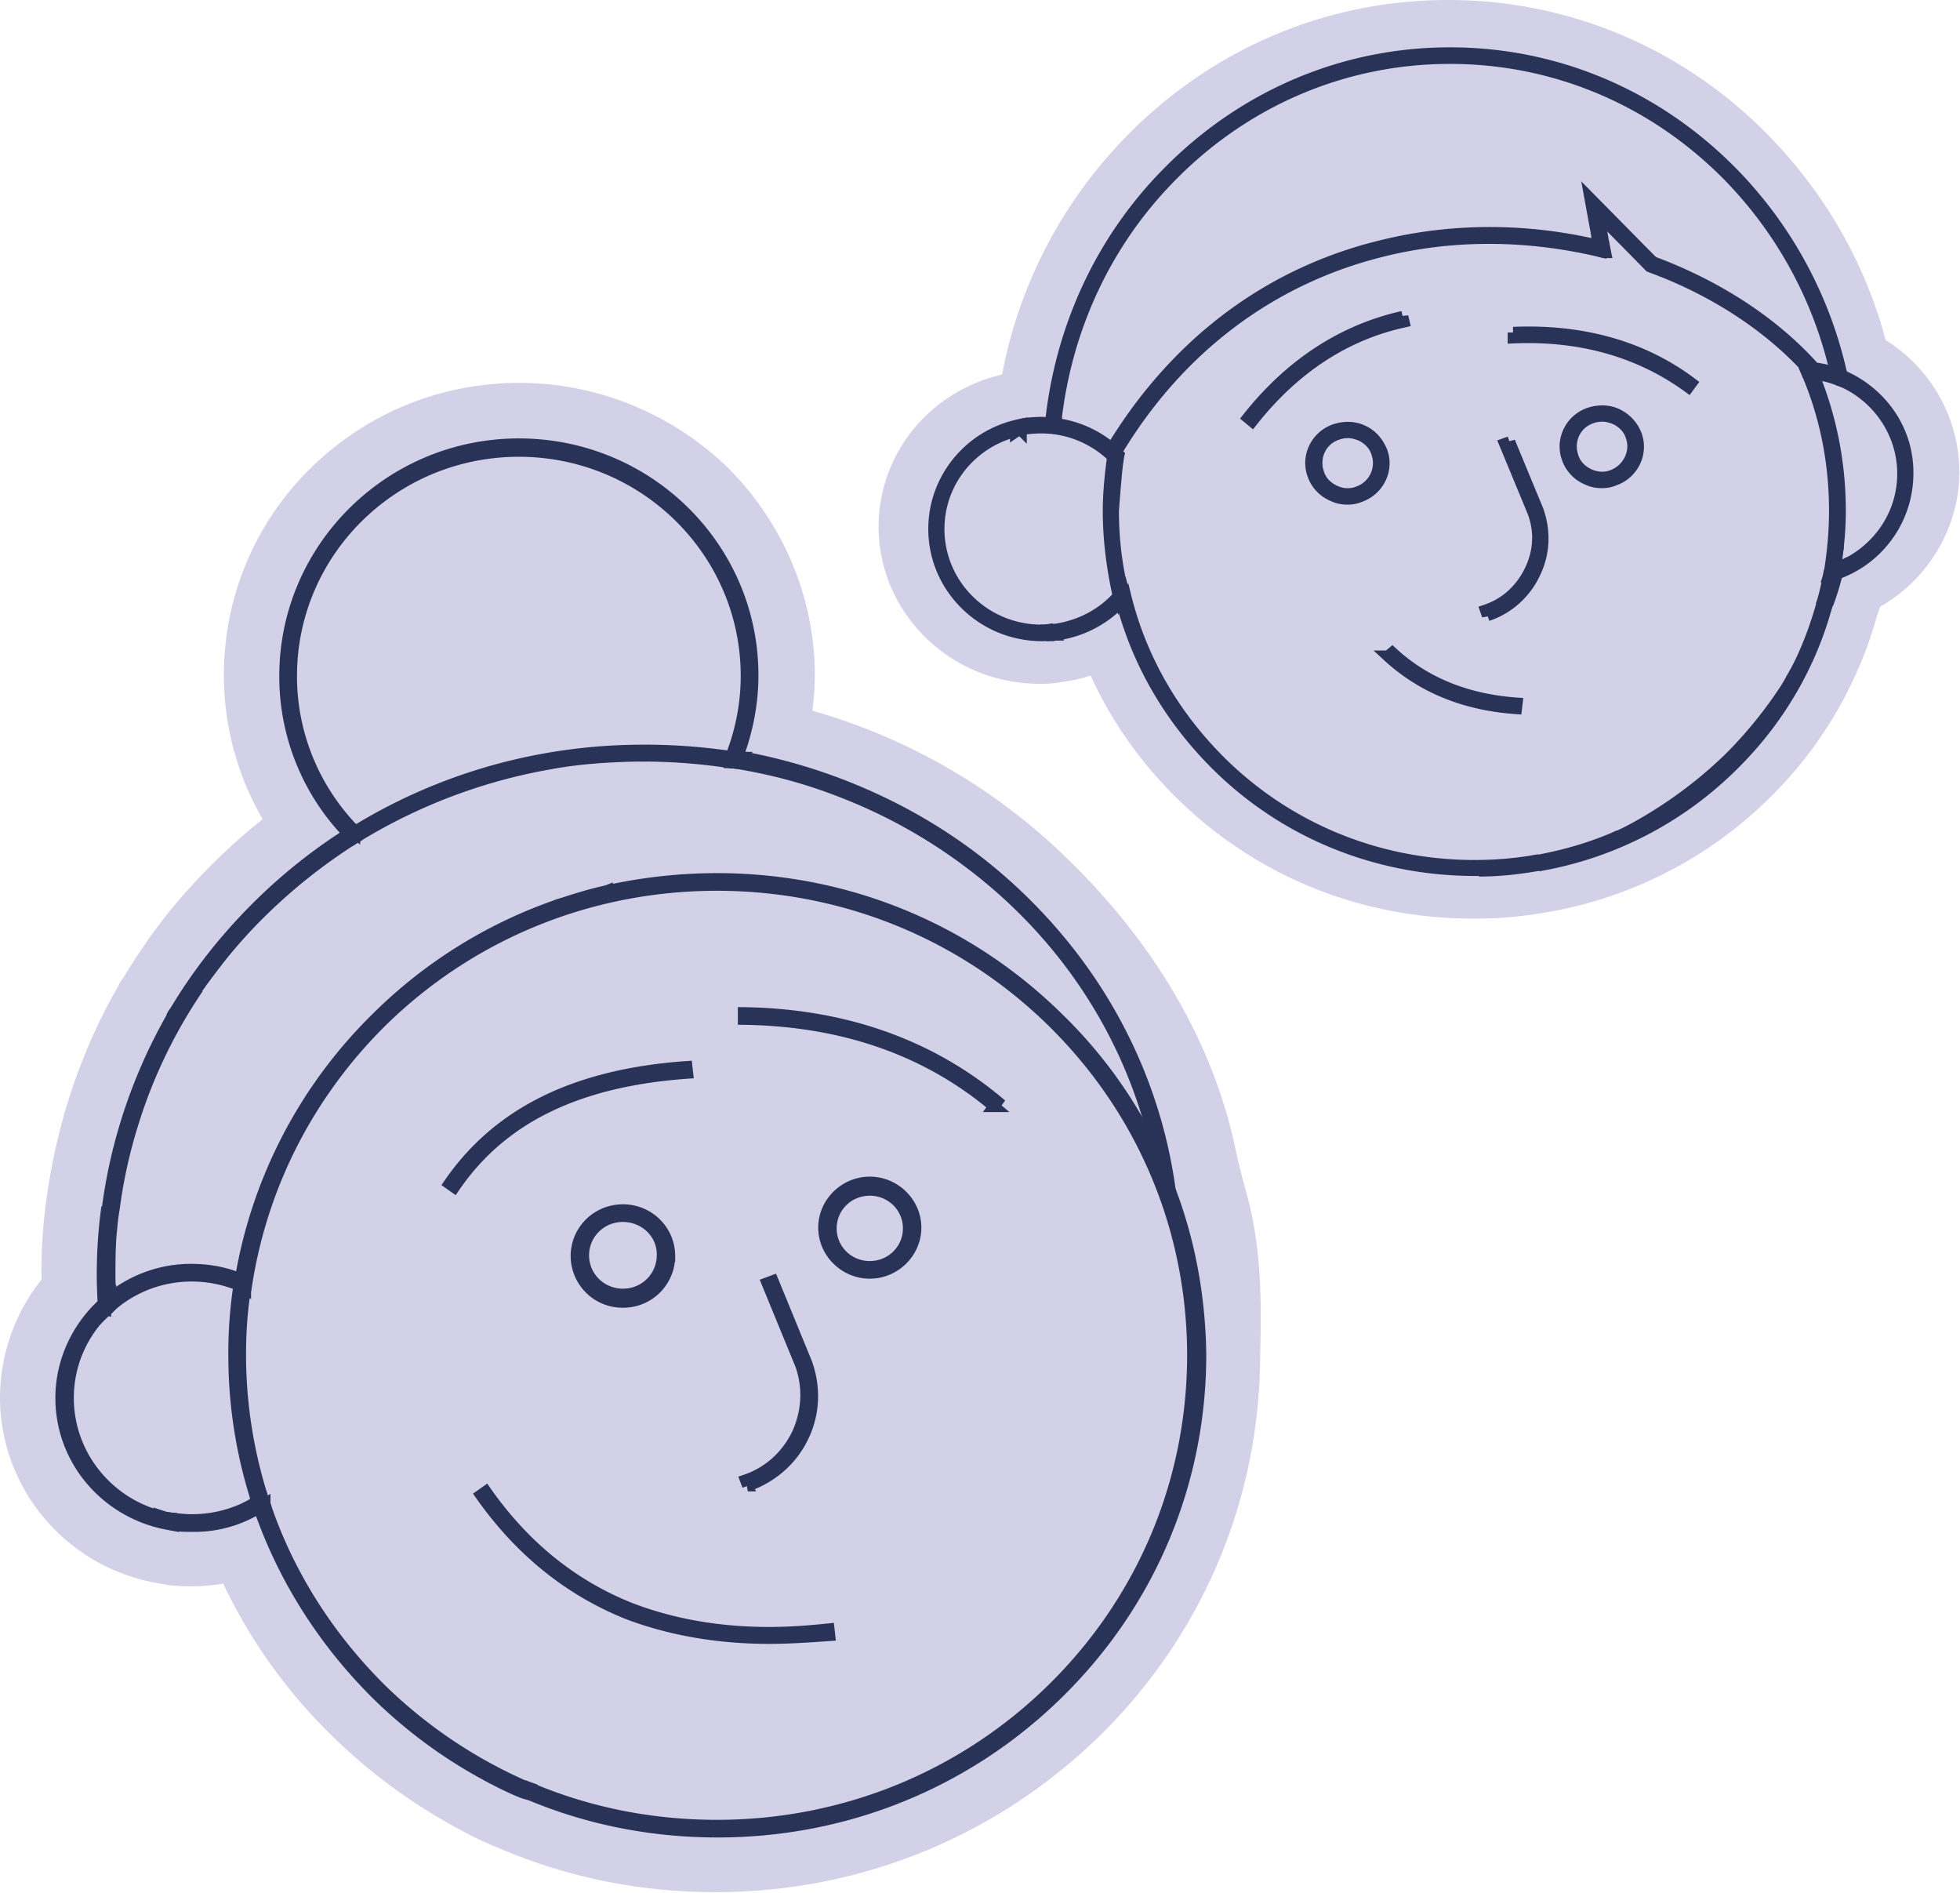 <svg width="87" height="84" fill="none" xmlns="http://www.w3.org/2000/svg">
<g clip-path="url(#a)"><path d="M55.3 52.845c-.16-.567-.287-1.102-.415-1.637-.987-4.94-3.759-9.63-8.027-13.595a26.612 26.612 0 0 0-10.799-6.074c.096-.724.128-1.447.096-2.171-.16-3.241-1.53-6.294-3.855-8.623-2.357-2.266-5.447-3.619-8.76-3.745-3.6-.126-7.008 1.165-9.588 3.62a12.82 12.82 0 0 0-4.013 9.346c0 2.266.605 4.469 1.72 6.388a27.554 27.554 0 0 0-3.664 3.525c-.955 1.101-1.783 2.297-2.548 3.556l-.032.032c-.032.031-.032.063-.063.094a.237.237 0 0 0-.064.126l-.032.063c-.988 1.7-1.752 3.524-2.325 5.413a28.404 28.404 0 0 0-.86 3.965c-.16 1.196-.255 2.423-.223 3.65A8.438 8.438 0 0 0 0 62.002c0 4.06 2.93 7.522 6.944 8.246.16.031.35.063.51.094.86.094 1.656.063 2.453-.063a23.545 23.545 0 0 0 4.778 6.703 24.672 24.672 0 0 0 5.797 4.249c.51.283 1.052.535 1.593.755 3.058 1.322 6.307 1.983 9.684 1.983 6.466 0 12.519-2.486 17.106-6.987 4.555-4.5 7.071-10.51 7.071-16.9C56 57.755 56 55.3 55.3 52.846Z" fill="#D3D1E7"/><path d="M4.875 56.684c0-.692 0-1.353.063-2.045-.095.975-.095 1.982-.063 2.958l.031-.032c0-.283-.031-.566-.031-.88ZM4.588 56.715a20.63 20.63 0 0 1 .16-3.147 21.71 21.71 0 0 0-.16 4.312l.032-.032c0-.409 0-.786-.032-1.133ZM4.938 57.943c0-.126-.032-.22-.032-.346l-.032.031c0 .126 0 .252.032.346l.032-.031Z" fill="#293358" stroke="#293358" stroke-width=".5"/><path d="M4.683 58.194c0-.125-.032-.251-.032-.377l-.032.031c0 .126 0 .252.032.378 0 0 0-.032.032-.032Z" fill="#293358" stroke="#293358" stroke-width=".5"/><path d="M4.874 57.628c-.095.063-.159.126-.223.189 0 .126.032.252.032.377.064-.063.16-.126.223-.22 0-.126-.032-.252-.032-.346ZM34.148 72.702c-2.293 0-4.396-.377-6.243-1.07-2.612-1.038-4.81-2.8-6.562-5.287l.223-.157c1.72 2.455 3.886 4.186 6.434 5.193 1.816.692 3.855 1.07 6.148 1.07.86 0 1.752-.063 2.644-.158l.032.283c-.892.063-1.816.126-2.676.126ZM33.192 65.936l-.095-.252c1.019-.346 1.815-1.07 2.293-2.045.446-.976.51-2.046.16-3.053l-1.498-3.65.255-.095 1.497 3.65c.383 1.07.35 2.235-.159 3.274-.478 1.007-1.37 1.794-2.453 2.171ZM27.65 57.785a2.054 2.054 0 0 1-2.07-2.045c0-1.133.923-2.046 2.07-2.046 1.146 0 2.07.913 2.07 2.046a2.054 2.054 0 0 1-2.07 2.045Zm0-3.807c-.988 0-1.752.786-1.752 1.73 0 .976.796 1.731 1.752 1.731.987 0 1.752-.786 1.752-1.73.031-.945-.765-1.731-1.752-1.731ZM38.608 56.495c-1.115 0-2.039-.913-2.039-2.014 0-1.102.924-2.014 2.039-2.014 1.115 0 2.039.912 2.039 2.014 0 1.101-.924 2.014-2.039 2.014Zm0-3.682c-.956 0-1.72.755-1.72 1.7 0 .944.764 1.699 1.72 1.699s1.72-.756 1.72-1.7-.764-1.699-1.72-1.699ZM20.164 52.687l-.223-.157c2.167-3.147 5.607-4.846 10.544-5.193l.032.284c-4.874.346-8.25 1.982-10.353 5.066ZM44.12 49.1c-2.995-2.518-6.722-3.808-11.118-3.871v-.283c4.46.063 8.25 1.416 11.276 3.934l-.159.22ZM11.755 66.754c-.096.063-.16.095-.255.158 1.051 3.052 2.803 5.853 5.16 8.213a21.464 21.464 0 0 0 5.16 3.777c.16.031.32.094.447.126.382.094.732.189 1.115.283a21.47 21.47 0 0 1-6.53-4.406c-2.326-2.329-4.078-5.098-5.097-8.15Z" fill="#293358" stroke="#293358" stroke-width=".5"/><path d="M51.923 52.782c-.095 0-.19-.063-.286-.095a77.339 77.339 0 0 0-.191-1.101 20.553 20.553 0 0 0-4.46-6.389c-4.046-3.997-9.429-6.2-15.163-6.2-1.656 0-3.313.19-4.873.536a9.471 9.471 0 0 1-2.103.597 21.233 21.233 0 0 0-8.155 5.067 21.12 21.12 0 0 0-6.02 11.581c.095.032.191.063.287.126.7-4.343 2.739-8.34 5.925-11.518 3.981-3.934 9.301-6.105 14.94-6.105 5.637 0 10.957 2.171 14.939 6.105 3.982 3.934 6.18 9.19 6.18 14.76s-2.198 10.825-6.18 14.759c-3.982 3.934-9.302 6.105-14.94 6.105-2.835 0-5.574-.535-8.09-1.573.031.094.095.157.127.252a4.281 4.281 0 0 1-.606-.158c2.676 1.164 5.575 1.762 8.601 1.762 5.734 0 11.117-2.202 15.163-6.2 4.045-3.996 6.275-9.314 6.275-14.979-.032-2.518-.478-5.004-1.37-7.332ZM11.404 66.629c.096-.064.16-.095.255-.158a21.023 21.023 0 0 1-.988-6.325c0-1.007.064-1.983.223-2.959-.095-.031-.19-.094-.286-.125a19.82 19.82 0 0 0-.223 3.084c0 2.234.35 4.405 1.02 6.483ZM15.673 37.236l-.032-.032c-2.007 1.29-3.822 2.832-5.351 4.658-.478.566-.924 1.164-1.37 1.762a23.48 23.48 0 0 1 2.58-3.053 24.78 24.78 0 0 1 4.173-3.335ZM7.741 44.977a.238.238 0 0 0 .064-.126.237.237 0 0 0-.064.126ZM17.456 36.166c-.541.283-1.05.566-1.56.88l.031.032A24.471 24.471 0 0 1 24.37 33.9c1.178-.22 2.389-.315 3.631-.347a25.22 25.22 0 0 1 4.364.284.443.443 0 0 0 .064-.19 24.51 24.51 0 0 0-14.972 2.519ZM8.792 43.813c.032-.063.096-.126.127-.189-.031.063-.095.126-.127.189Z" fill="#293358" stroke="#293358" stroke-width=".5"/><path d="M32.683 33.868c1.56.252 3.09.66 4.555 1.227a23.486 23.486 0 0 1 7.581 4.69c3.472 3.21 5.734 7.3 6.626 11.738.191.377.35.786.478 1.196-.701-5.004-3.122-9.599-6.945-13.155-2.23-2.077-4.81-3.65-7.677-4.752a25.01 25.01 0 0 0-4.555-1.259l-.063.063c.032.126 0 .189 0 .252Z" fill="#293358" stroke="#293358" stroke-width=".5"/><path d="m51.636 52.687.287.095v-.032c-.16-.409-.318-.787-.478-1.196l.191 1.133ZM5.83 50.075a22.468 22.468 0 0 1 2.962-6.23A22.147 22.147 0 0 0 4.938 54.67c.031-.346.063-.692.127-1.038.16-1.228.414-2.392.764-3.557Z" fill="#293358" stroke="#293358" stroke-width=".5"/><path d="m15.482 37.047-.032-.032a23.821 23.821 0 0 0-5.384 4.69c-.86 1.006-1.592 2.076-2.261 3.178.955-1.605 2.134-3.084 3.504-4.47a22.164 22.164 0 0 1 4.173-3.366ZM7.613 45.134c.032-.063.064-.126.096-.157 0 .063-.064.095-.096.157ZM23.382 79.311c.127.063.223.094.35.157 0-.031-.032-.063-.032-.063-.095-.031-.19-.063-.318-.094Z" fill="#293358" stroke="#293358" stroke-width=".5"/><path d="M23.732 79.468c-.128-.063-.223-.094-.35-.157-.383-.094-.734-.189-1.116-.283-.159-.032-.318-.095-.446-.126.478.252.924.472 1.402.66.191.064.414.095.605.158 0-.094-.064-.157-.095-.252ZM4.587 56.715c0 .378.032.756.032 1.102.063-.063.159-.126.223-.189-.032-.975-.032-1.983.063-2.958.287-3.87 1.625-7.584 3.855-10.826.032-.063.095-.126.127-.189.414-.598.892-1.196 1.37-1.762 1.529-1.825 3.345-3.367 5.351-4.657l-.159-.158a24.78 24.78 0 0 0-4.173 3.336 22.429 22.429 0 0 0-3.504 4.469.238.238 0 0 0-.063.126.686.686 0 0 1-.096.157 23.427 23.427 0 0 0-2.07 4.846 22.83 22.83 0 0 0-.765 3.556 25.312 25.312 0 0 0-.191 3.148ZM17.457 36.166c4.619-2.424 9.843-3.273 15.003-2.518 0-.032.032-.063.032-.063a26.324 26.324 0 0 0-4.46-.283c-4.427.094-8.632 1.353-12.263 3.587l.159.158c.478-.315.987-.598 1.529-.881ZM32.747 33.68c0-.032.032-.032.064-.064h-.032c-.032.032-.032.063-.032.063ZM3.027 62.034c0-1.479.605-2.832 1.592-3.808 0-.126-.032-.252-.032-.377-1.146 1.038-1.879 2.549-1.879 4.185 0 2.801 2.039 5.098 4.714 5.602-.063-.095-.127-.22-.19-.315-2.39-.566-4.205-2.706-4.205-5.287ZM4.906 57.597c0 .126 0 .252.032.346a5.464 5.464 0 0 1 3.568-1.322c.764 0 1.465.157 2.102.41 0-.095.032-.19.032-.284-.669-.283-1.402-.41-2.166-.41-1.338 0-2.58.473-3.568 1.26ZM11.5 66.912l-.096-.284c-.828.535-1.847.819-2.898.819-.287 0-.574-.032-.86-.063.063.094.127.22.159.314.223.032.446.032.7.032a5.42 5.42 0 0 0 2.995-.818Z" fill="#293358" stroke="#293358" stroke-width=".5"/><path d="M11.5 66.912c.095-.063.16-.095.255-.158l-.096-.283c-.095.063-.16.126-.255.157l.096.284ZM10.894 57.187c0-.094.032-.188.032-.283-.096-.031-.191-.094-.287-.126 0 .095-.032.19-.032.284.096.031.192.063.287.125ZM7.645 67.384c-.127-.032-.255-.032-.35-.063.064.126.127.22.191.314.127.032.223.032.35.063a.651.651 0 0 1-.19-.314ZM12.933 29.997c0-5.507 4.523-9.976 10.098-9.976 5.575 0 10.098 4.469 10.098 9.976a9.727 9.727 0 0 1-.605 3.368c.095 0 .19.031.286.031.383-1.07.605-2.234.605-3.43 0-5.665-4.65-10.26-10.384-10.26s-10.384 4.627-10.384 10.291a10.03 10.03 0 0 0 2.803 6.987c.095-.063.159-.095.255-.158a9.763 9.763 0 0 1-2.772-6.829ZM26.95 39.533c-.734.157-1.434.377-2.103.598a11.516 11.516 0 0 0 2.102-.598ZM32.46 33.648a.443.443 0 0 0-.063.189c.095 0 .19.031.286.031.032-.063.064-.126.064-.189-.096 0-.191 0-.287-.031ZM15.927 37.078l-.031-.032c-.096.063-.16.095-.255.158l.031.031c.096-.063.192-.094.255-.157Z" fill="#293358" stroke="#293358" stroke-width=".5"/><path d="M32.492 33.585c.096 0 .191.031.287.031.032-.063.064-.126.064-.188-.096 0-.192-.032-.287-.032a.443.443 0 0 0-.064.189ZM15.737 36.89l-.032-.032c-.095.063-.16.094-.255.157l.032.032c.096-.063.16-.126.255-.158Z" fill="#293358" stroke="#293358" stroke-width=".5"/><path d="M15.736 36.89c-.095.062-.159.094-.255.157.064.063.096.125.16.157.095-.063.159-.095.255-.157l-.16-.158ZM32.747 33.68c0-.032.032-.064.032-.064-.096-.031-.192-.031-.287-.031 0 .031-.032.063-.032.063.096.031.191.031.287.031Z" fill="#293358" stroke="#293358" stroke-width=".5"/></g><path d="M83.7 15.094c-.9-3.395-2.673-6.476-5.127-9.01C74.782 2.169 69.682 0 64.282 0c-5.427 0-10.5 2.168-14.318 6.085a20.558 20.558 0 0 0-5.482 10.524c-.027 0-.027 0-.055.026-3.19.757-5.427 3.525-5.427 6.738 0 3.838 3.19 6.972 7.145 6.972.191 0 .382 0 .6-.026.137 0 .246-.026.382-.052a6.991 6.991 0 0 0 1.282-.287 18.226 18.226 0 0 0 3.818 5.431c3.519 3.474 8.182 5.354 13.146 5.354h.218c1.036 0 2.073-.105 3.109-.287a18.49 18.49 0 0 0 9.846-5.067 18.085 18.085 0 0 0 4.772-8.095c.055-.13.082-.261.137-.392 2.154-1.227 3.518-3.525 3.518-6.006a6.936 6.936 0 0 0-3.273-5.824Zm-28.146 17.21-.054-.052.355.34-.3-.288Z" fill="#D3D1E7"/><path d="M71.863 37.109c1.8-.784 3.464-1.88 4.91-3.317a15.989 15.989 0 0 0 2.781-3.682 19.34 19.34 0 0 1-2.782 3.525 19.53 19.53 0 0 1-4.909 3.474ZM81.6 24.182c.054-.496.082-1.018.082-1.514 0-2.116-.41-4.179-1.2-6.085-.082 0-.191-.026-.273-.026.818 1.906 1.227 3.97 1.227 6.11 0 .914-.082 1.802-.218 2.664.055-.026.082-.026.136-.052.082-.366.191-.731.246-1.097ZM65.454 38.415c-4.281 0-8.29-1.646-11.29-4.623-2.073-2.063-3.519-4.57-4.2-7.338a1.522 1.522 0 0 1-.191.209c.709 2.742 2.154 5.223 4.227 7.286 3.054 3.03 7.145 4.675 11.482 4.675h.19a22.37 22.37 0 0 0 2.646-.47c-.955.182-1.91.26-2.864.26ZM80.89 26.715c.137-.392.273-.783.382-1.175-.027 0-.081.026-.109.026-.081.418-.163.784-.272 1.15Z" fill="#293358" stroke="#293358" stroke-width=".5"/><path d="M76.745 33.792c-1.446 1.41-3.082 2.533-4.91 3.317-1.118.548-2.29.992-3.518 1.305a16.128 16.128 0 0 0 8.591-4.439c2.046-2.01 3.491-4.492 4.2-7.181a18.658 18.658 0 0 1-1.582 3.316c-.709 1.358-1.663 2.585-2.781 3.682ZM49.608 20.5c-.081-.078-.136-.157-.218-.209-.109.784-.19 1.593-.19 2.377 0 1.28.163 2.533.436 3.76.054-.078.136-.157.19-.235a15.215 15.215 0 0 1-.409-3.526c.055-.73.11-1.462.191-2.167ZM51.927 7.886c3.327-3.42 7.745-5.3 12.436-5.3 4.69 0 9.11 1.88 12.436 5.3a18.291 18.291 0 0 1 4.691 8.697c.082.026.164.052.273.104a18.498 18.498 0 0 0-4.8-8.957c-3.382-3.474-7.854-5.38-12.6-5.38-4.745 0-9.218 1.906-12.6 5.38-2.918 2.977-4.69 6.868-5.127 11.046.082 0 .163.026.218.026.436-4.126 2.182-7.965 5.073-10.916ZM81.136 26.793c.163-.444.3-.888.409-1.332-.055.027-.082.027-.136.053-.055.418-.164.861-.273 1.28Z" fill="#293358" stroke="#293358" stroke-width=".5"/><path d="M81.272 25.566c-.11.392-.246.784-.382 1.175-.327 1.175-.764 2.325-1.364 3.395a16.94 16.94 0 0 0 1.582-3.316c.11-.418.218-.862.3-1.28-.027 0-.082 0-.136.026ZM68.291 38.18c-.873.234-1.745.391-2.645.47.927 0 1.827-.105 2.7-.262 1.227-.313 2.4-.757 3.518-1.305-1.146.522-2.346.861-3.573 1.096ZM81.355 25.279c.027-.026.081-.026.109-.052.054-.366.109-.706.136-1.071-.055.392-.164.757-.245 1.123ZM61.608 29.118c1.5 1.384 3.41 2.167 5.7 2.324l.028-.235c-2.237-.157-4.091-.914-5.537-2.246l-.19.157ZM62.263 14.05c-2.672.6-4.99 2.115-6.872 4.491l.19.157c1.855-2.35 4.119-3.84 6.737-4.414l-.055-.235ZM67.172 14.755v.235c3-.13 5.618.626 7.773 2.193L75.08 17c-2.155-1.619-4.827-2.376-7.91-2.245ZM60.49 19.116c-.382-.183-.818-.183-1.227-.053-.846.288-1.282 1.202-.982 2.011.136.392.437.731.846.914.218.105.436.157.681.157.191 0 .355-.026.546-.104.845-.288 1.282-1.202.982-2.011-.164-.392-.437-.732-.846-.914Zm-.218 2.716c-.327.13-.709.104-1.036-.053-.328-.156-.6-.418-.71-.783-.245-.705.11-1.489.846-1.724.136-.052.3-.078.464-.078.19 0 .382.052.572.13.328.157.6.418.71.784a1.354 1.354 0 0 1-.846 1.724ZM71.781 18.385c-.382-.183-.818-.183-1.227-.053-.846.288-1.282 1.202-.982 2.011.136.392.436.732.846.914.218.105.436.157.681.157.191 0 .355-.026.546-.105.845-.287 1.282-1.2.982-2.01a1.676 1.676 0 0 0-.846-.914Zm-.218 2.716c-.327.13-.709.104-1.036-.053-.328-.156-.6-.417-.71-.783-.245-.705.11-1.489.846-1.724.136-.052.3-.078.464-.078.19 0 .382.052.573.13.327.157.6.418.709.784.245.679-.137 1.463-.846 1.724ZM67.009 19.612l-.218.078 1.254 3.03c.328.861.273 1.775-.136 2.61-.41.837-1.091 1.463-1.964 1.75l.082.236a3.568 3.568 0 0 0 2.1-1.88c.437-.889.464-1.88.136-2.795l-1.254-3.03ZM46.227 27.969c-2.51 0-4.555-2.011-4.555-4.492 0-2.09 1.446-3.839 3.41-4.335 0-.078 0-.157.027-.261-2.1.496-3.655 2.376-3.655 4.596 0 2.611 2.155 4.727 4.8 4.727.137 0 .273 0 .41-.026-.028-.079-.083-.157-.11-.235-.136.026-.218.026-.327.026ZM46.227 18.985c1.227 0 2.346.496 3.164 1.28.027-.105.027-.183.054-.288a4.8 4.8 0 0 0-2.563-1.175v.026c-.082.027-.164.027-.246.053v-.105c-.136 0-.273-.026-.409-.026-.3 0-.6.026-.873.078 0 .079-.027.157-.027.235.273-.052.6-.078.9-.078Z" fill="#293358" stroke="#293358" stroke-width=".5"/><path d="M46.881 18.829v-.027c-.082 0-.163-.026-.218-.026v.105c.055 0 .136-.026.218-.052ZM46.773 27.942c.027.079.081.157.109.235a4.846 4.846 0 0 0 2.863-1.462c-.027-.105-.054-.183-.082-.287-.709.81-1.718 1.358-2.89 1.514ZM49.854 26.166c-.055.079-.136.157-.19.235.026.105.054.183.08.288.055-.079.137-.13.192-.21l-.082-.313ZM49.663 20.186l-.218-.209c-.027.105-.027.183-.054.288.081.078.136.157.218.209.027-.079.027-.183.054-.288ZM45.327 19.09c0-.079.027-.157.027-.235-.082.026-.164.026-.246.052 0 .078-.027.156-.027.26a.452.452 0 0 1 .245-.078Z" fill="#293358" stroke="#293358" stroke-width=".5"/><path d="M46.526 27.968c.028.079.082.157.11.235.081 0 .163-.026.245-.026-.027-.078-.082-.156-.11-.235-.081 0-.163.026-.245.026ZM81.545 16.844c-.028-.105-.028-.183-.055-.288a4.055 4.055 0 0 0-1.118-.235c.027.079.082.157.11.261.354.053.708.131 1.063.262ZM81.763 16.661c.027.105.055.183.055.287 1.554.706 2.645 2.272 2.645 4.074 0 1.88-1.173 3.474-2.836 4.152-.027.105-.055.183-.082.288a4.728 4.728 0 0 0 3.136-4.44c.028-1.958-1.2-3.63-2.918-4.36ZM81.218 25.33c-.028.08-.028.184-.055.262.027 0 .082-.026.11-.026.026-.078.054-.183.081-.261-.055 0-.11 0-.136.026Z" fill="#293358" stroke="#293358" stroke-width=".5"/><path d="M80.372 16.322c-.082 0-.19-.027-.272-.027.027.079.081.157.109.235.081 0 .19.027.272.027-.054-.053-.081-.157-.109-.235ZM81.463 25.253c-.027.078-.027.183-.055.26.055-.025.082-.025.137-.051.027-.105.054-.183.081-.288l-.163.079ZM81.545 16.844c.082.026.19.078.272.104-.027-.104-.027-.182-.054-.287-.082-.026-.19-.078-.273-.104 0 .104.028.182.055.287Z" fill="#293358" stroke="#293358" stroke-width=".5"/><path d="M81.272 25.566c.055-.026.11-.026.137-.052.027-.079.027-.183.054-.262-.027.027-.081.027-.109.053a3.146 3.146 0 0 0-.082.26ZM61.281 10.916c-5.018 1.227-9.136 4.36-11.945 9.01l.218.13c2.755-4.597 6.846-7.678 11.782-8.905 3.136-.784 6.436-.758 9.654 0l-.054-.261c-3.191-.758-6.518-.758-9.655.026ZM73.363 11.62l.41.418c2.563 1.019 4.827 2.534 6.49 4.362l.191-.157c-1.8-1.985-4.282-3.578-7.09-4.622ZM70.963 9.531l1.882 1.907c.163.052.354.13.518.183L70.58 8.8l.382 2.088c.082.027.163.053.245.053l-.245-1.41Z" fill="#293358" stroke="#293358" stroke-width=".5"/><path d="m72.845 11.438.382.392c.19.078.354.13.545.209l-.41-.418c-.163-.052-.354-.13-.517-.183ZM70.963 10.89l.054.26c.082.027.164.053.246.053l-.055-.261a.824.824 0 0 1-.245-.052Z" fill="#293358" stroke="#293358" stroke-width=".5"/><defs><clipPath id="a"><path fill="#fff" transform="translate(0 17)" d="M0 0h56v67H0z"/></clipPath></defs>
</svg>